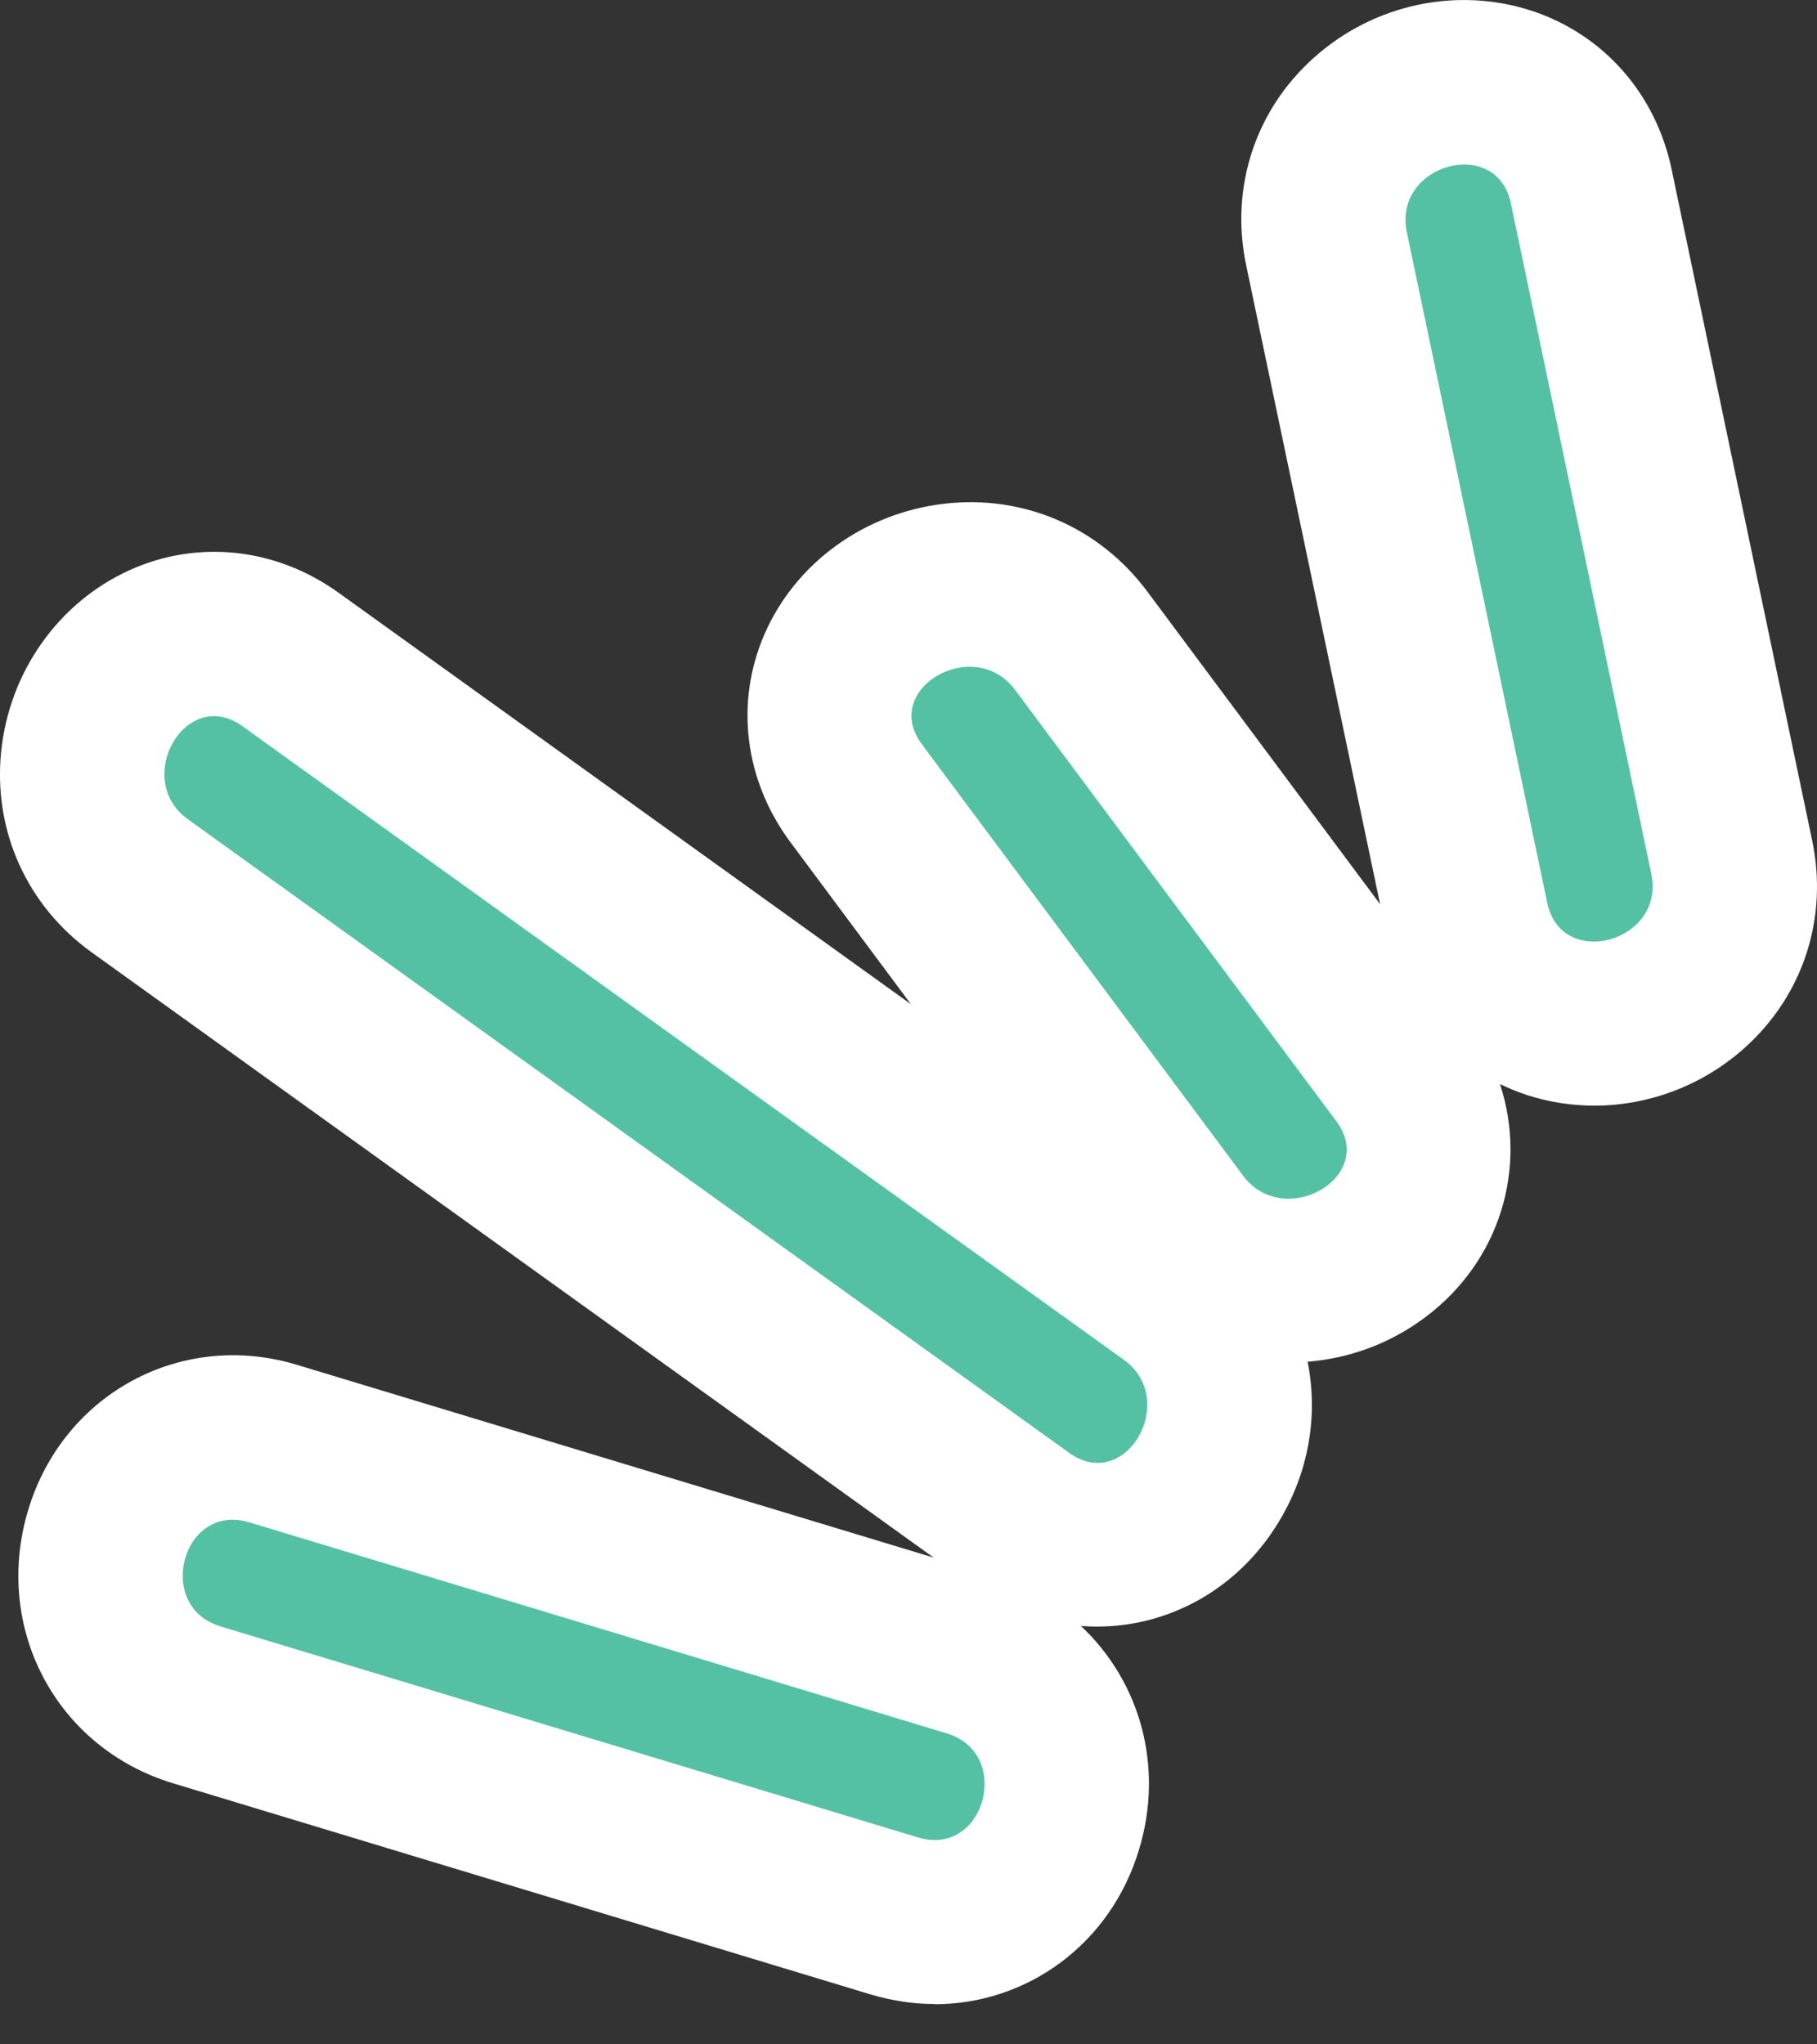 <svg width="40" height="45" viewBox="0 0 40 45" fill="none" xmlns="http://www.w3.org/2000/svg">
<rect x="0" y="0" width="40" height="45" fill="#333333" stroke="none"/>
<path d="M20.569 44.117C22.603 44.117 24.447 42.801 25.075 40.713C25.636 38.864 25.084 36.998 23.796 35.791C23.913 35.8 24.036 35.804 24.153 35.804C25.59 35.804 27.001 35.122 27.927 33.838C28.777 32.654 29.044 31.262 28.786 29.974C29.69 29.901 30.585 29.585 31.367 29.002C33.03 27.763 33.627 25.702 33.021 23.863C33.211 23.953 33.406 24.034 33.609 24.102C34.097 24.26 34.599 24.337 35.1 24.337C36.294 24.337 37.483 23.894 38.405 23.067C39.697 21.91 40.253 20.201 39.892 18.493L36.8 3.731C36.452 2.063 35.299 0.756 33.717 0.237C32.072 -0.301 30.237 0.092 28.922 1.272C27.629 2.429 27.073 4.137 27.435 5.846L30.382 19.903L25.256 13.019C24.203 11.604 22.53 10.881 20.777 11.089C19.018 11.297 17.504 12.4 16.826 13.968C16.175 15.473 16.392 17.182 17.4 18.538L20.053 22.104L7.452 13.046C6.073 12.056 4.356 11.871 2.855 12.549C1.286 13.259 0.202 14.791 0.025 16.549C-0.151 18.294 0.599 19.948 2.028 20.97L20.555 34.286L6.534 30.041C3.994 29.273 1.395 30.674 0.622 33.233C-0.164 35.832 1.237 38.476 3.809 39.253L19.163 43.9C19.633 44.04 20.108 44.112 20.569 44.112V44.117Z" fill="white"/>
<path d="M23.538 31.981C24.781 32.876 25.97 30.814 24.736 29.928C18.268 25.282 11.805 20.635 5.336 15.984C4.093 15.089 2.905 17.151 4.139 18.036C10.607 22.683 17.07 27.329 23.538 31.981Z" fill="#55C1A4"/>
<path d="M20.844 38.155C15.723 36.605 10.607 35.059 5.485 33.508C4.016 33.065 3.393 35.357 4.853 35.8C9.974 37.35 15.09 38.896 20.212 40.446C21.68 40.889 22.304 38.598 20.844 38.155Z" fill="#55C1A4"/>
<path d="M27.366 25.879C28.27 27.09 30.332 25.906 29.419 24.681C27.059 21.517 24.704 18.348 22.345 15.184C21.441 13.973 19.38 15.157 20.293 16.382C22.652 19.546 25.007 22.715 27.366 25.879Z" fill="#55C1A4"/>
<path d="M34.061 19.872C34.373 21.368 36.665 20.735 36.353 19.239C35.322 14.316 34.292 9.399 33.261 4.476C32.949 2.98 30.658 3.613 30.97 5.109C32 10.031 33.031 14.949 34.061 19.872Z" fill="#55C1A4"/>
</svg>
